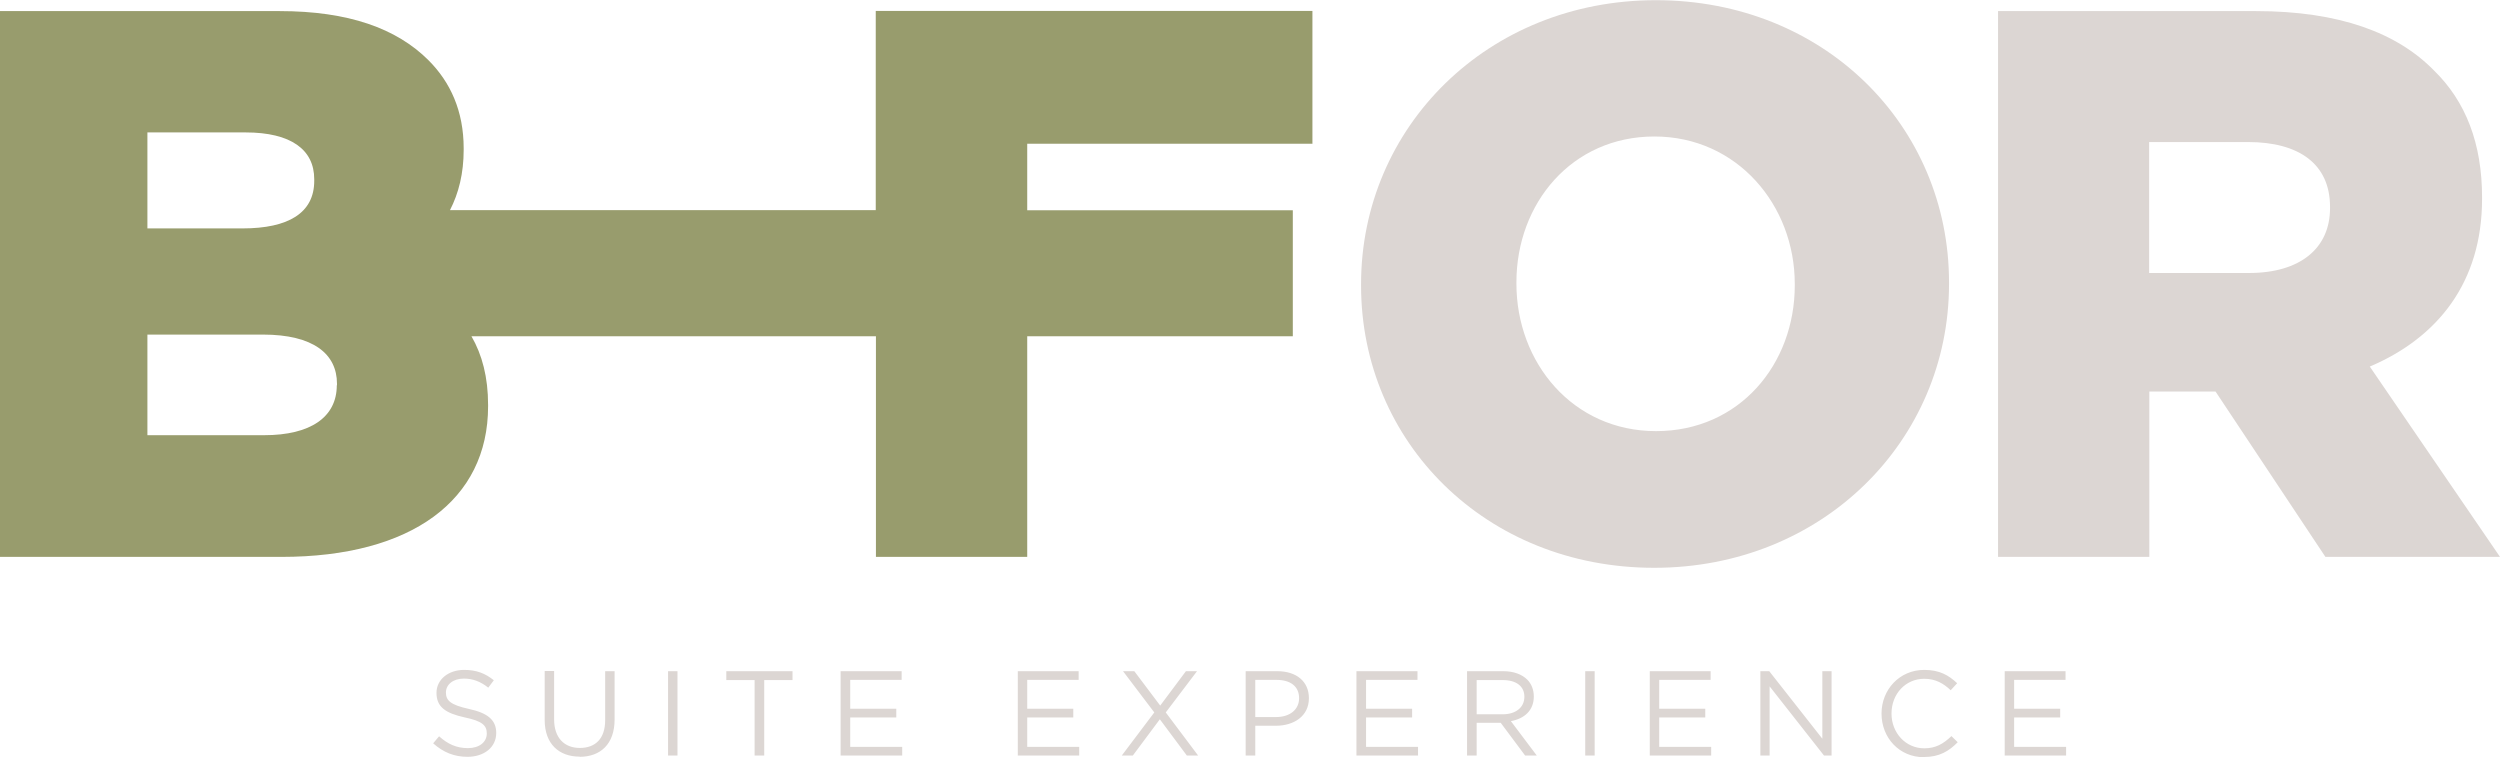 <?xml version="1.0" encoding="UTF-8"?>
<svg xmlns="http://www.w3.org/2000/svg" id="Layer_1" version="1.1" viewBox="0 0 135.17 40.93">
  <defs>
    <style>
      .st0 {
        fill: #989c6d;
      }

      .st1 {
        fill: #dcd6d3;
      }
    </style>
  </defs>
  <path class="st1" d="M97.04,15.43c0,4.26-2.99,7.88-7.5,7.88s-7.55-3.71-7.55-7.97v-.08c0-4.26,2.99-7.88,7.46-7.88s7.59,3.71,7.59,7.97v.08ZM105.38,15.35v-.08c0-8.47-6.75-15.26-15.85-15.26s-15.94,6.87-15.94,15.35v.08c0,8.47,6.75,15.26,15.85,15.26s15.94-6.87,15.94-15.35"></path>
  <path class="st1" d="M125.98,11.26c0,2.15-1.6,3.5-4.38,3.5h-5.4v-7.08h5.35c2.74,0,4.43,1.18,4.43,3.5v.08ZM134.2,10.75v-.08c0-2.91-.88-5.19-2.61-6.87-1.98-2.02-5.1-3.2-9.61-3.2h-13.95v29.51h8.18v-8.94h3.58l5.94,8.94h9.44l-7.04-10.29c3.67-1.56,6.07-4.55,6.07-9.06"></path>
  <path class="st0" d="M18.21,20.83c0,1.73-1.43,2.7-3.92,2.7h-6.32v-5.44h6.24c2.74,0,4.01,1.05,4.01,2.66v.08ZM16.99,9.78c0,1.73-1.39,2.57-3.88,2.57h-5.14v-5.19h5.31c2.45,0,3.71.93,3.71,2.53v.08ZM70.96,7.76V.59h-23.61v10.77h-23.02c.47-.91.74-1.99.74-3.26v-.08c0-2.02-.72-3.58-1.9-4.76-1.73-1.73-4.34-2.66-8.05-2.66H0v29.51h15.22c7.04,0,11.17-3.08,11.17-8.14v-.08c0-1.49-.32-2.71-.9-3.71h21.87v11.93h8.18v-11.93h14.36v-6.81h-14.36v-3.6h15.43Z"></path>
  <path class="st1" d="M108.38,40.85h3.33v-.47h-2.81v-1.59h2.49v-.47h-2.49v-1.56h2.78v-.47h-3.29v4.56ZM104.03,40.93c.83,0,1.35-.32,1.82-.8l-.34-.33c-.44.42-.85.66-1.47.66-1,0-1.77-.83-1.77-1.88h0c0-1.06.76-1.88,1.77-1.88.62,0,1.05.26,1.43.62l.35-.38c-.46-.43-.95-.72-1.78-.72-1.34,0-2.31,1.07-2.31,2.36h0c0,1.32.97,2.36,2.29,2.36M95.18,40.85h.5v-3.74l2.94,3.74h.41v-4.56h-.5v3.65l-2.87-3.65h-.48v4.56ZM89.19,40.85h3.33v-.47h-2.81v-1.59h2.49v-.47h-2.49v-1.56h2.78v-.47h-3.29v4.56ZM85.71,40.85h.51v-4.56h-.51v4.56ZM79.84,38.62v-1.85h1.41c.74,0,1.17.34,1.17.9h0c0,.6-.49.95-1.17.95h-1.4ZM79.33,40.85h.51v-1.77h1.3l1.32,1.77h.63l-1.4-1.86c.72-.13,1.24-.57,1.24-1.33h0c0-.37-.13-.69-.35-.91-.29-.29-.74-.46-1.3-.46h-1.96v4.56ZM73.34,40.85h3.33v-.47h-2.81v-1.59h2.49v-.47h-2.49v-1.56h2.78v-.47h-3.3v4.56ZM67.87,38.77v-2.01h1.15c.74,0,1.22.34,1.22.99h0c0,.61-.49,1.02-1.25,1.02h-1.13ZM67.36,40.85h.51v-1.61h1.11c.97,0,1.79-.51,1.79-1.49h0c0-.91-.68-1.46-1.71-1.46h-1.71v4.56ZM60.66,40.85h.59l1.46-1.96,1.46,1.96h.61l-1.75-2.33,1.69-2.23h-.6l-1.39,1.86-1.4-1.86h-.61l1.69,2.23-1.75,2.32ZM55.02,40.85h3.33v-.47h-2.81v-1.59h2.49v-.47h-2.49v-1.56h2.78v-.47h-3.29v4.56ZM45.45,40.85h3.33v-.47h-2.81v-1.59h2.49v-.47h-2.49v-1.56h2.78v-.47h-3.3v4.56ZM40.8,40.85h.52v-4.08h1.53v-.48h-3.58v.48h1.53v4.08ZM36.12,40.85h.51v-4.56h-.51v4.56ZM31.33,40.92c1.14,0,1.9-.69,1.9-2.02v-2.61h-.51v2.65c0,1-.53,1.5-1.37,1.5s-1.39-.55-1.39-1.54v-2.62h-.51v2.65c0,1.29.77,1.98,1.89,1.98M25.27,40.92c.9,0,1.56-.51,1.56-1.29h0c0-.71-.47-1.08-1.48-1.3-1-.22-1.24-.46-1.24-.89h0c0-.42.38-.75.97-.75.47,0,.89.15,1.32.49l.3-.4c-.46-.37-.94-.56-1.6-.56-.87,0-1.5.53-1.5,1.24h0c0,.76.48,1.1,1.53,1.33.96.2,1.19.44,1.19.87h0c0,.46-.4.79-1.02.79s-1.09-.22-1.56-.64l-.32.38c.55.49,1.14.73,1.86.73"></path>
</svg>
